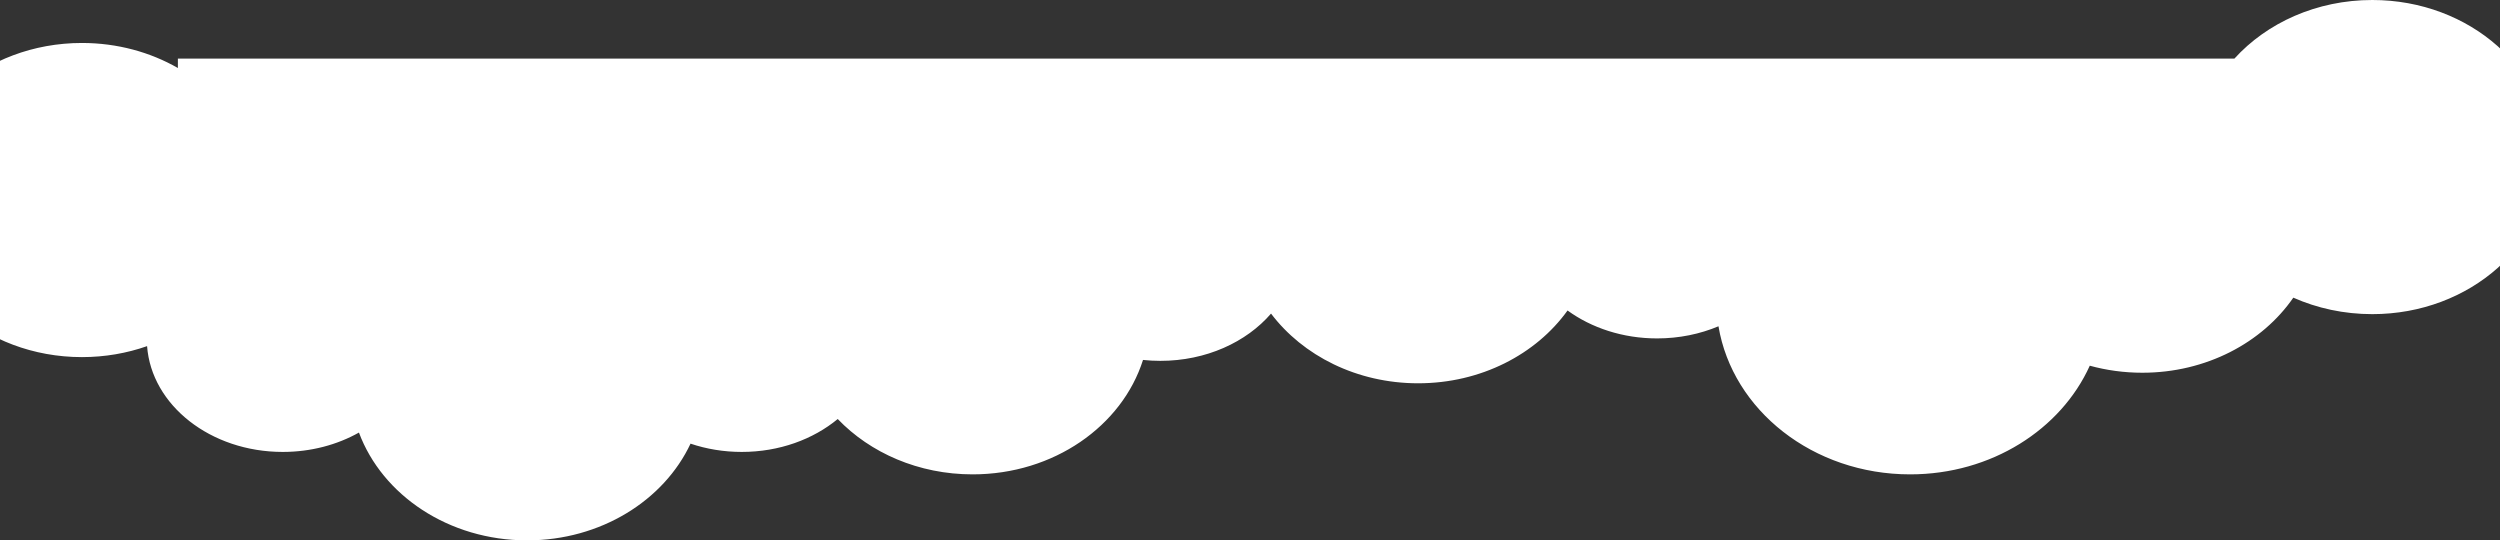 <svg width="1920" height="415" viewBox="0 0 1920 415" fill="none" xmlns="http://www.w3.org/2000/svg">
<rect x="0" y="0" width="1920" height="415" fill="#333333" stroke="none"/>
<path fill-rule="evenodd" clip-rule="evenodd" d="M1821.94 241.26C1897.02 241.26 1957.88 187.252 1957.88 120.63C1957.88 54.008 1897.02 0 1821.94 0C1779.13 0 1740.95 17.558 1716.03 45H1645.31H136.614V52.235C115.387 40.065 90.093 33 62.94 33C-12.138 33 -73 87.008 -73 153.63C-73 220.252 -12.138 274.26 62.94 274.26C80.601 274.26 97.475 271.272 112.956 265.833C116.327 311.175 161.694 347.082 217.164 347.082C238.846 347.082 258.984 341.596 275.674 332.206C293.559 380.294 344.608 415 404.792 415C461.362 415 509.862 384.337 530.336 340.719C542.478 344.822 555.759 347.082 569.677 347.082C598.444 347.082 624.494 337.425 643.378 321.803C668.313 347.814 705.468 364.315 746.967 364.315C809.252 364.315 861.754 327.144 877.837 276.436C882.205 276.899 886.657 277.137 891.177 277.137C926.211 277.137 957.215 262.813 976.154 240.836C1000.55 273.12 1042.05 294.37 1089.14 294.37C1137.38 294.37 1179.75 272.073 1203.88 238.461C1222.25 251.812 1246.3 259.904 1272.64 259.904C1289.6 259.904 1305.62 256.545 1319.79 250.584C1330.56 314.96 1392.36 364.315 1466.98 364.315C1529.38 364.315 1582.82 329.803 1604.95 280.855C1617.7 284.368 1631.25 286.26 1645.31 286.26C1694.37 286.26 1737.37 263.192 1761.27 228.61C1779.53 236.706 1800.14 241.26 1821.94 241.26Z" fill="white"/>
</svg>
